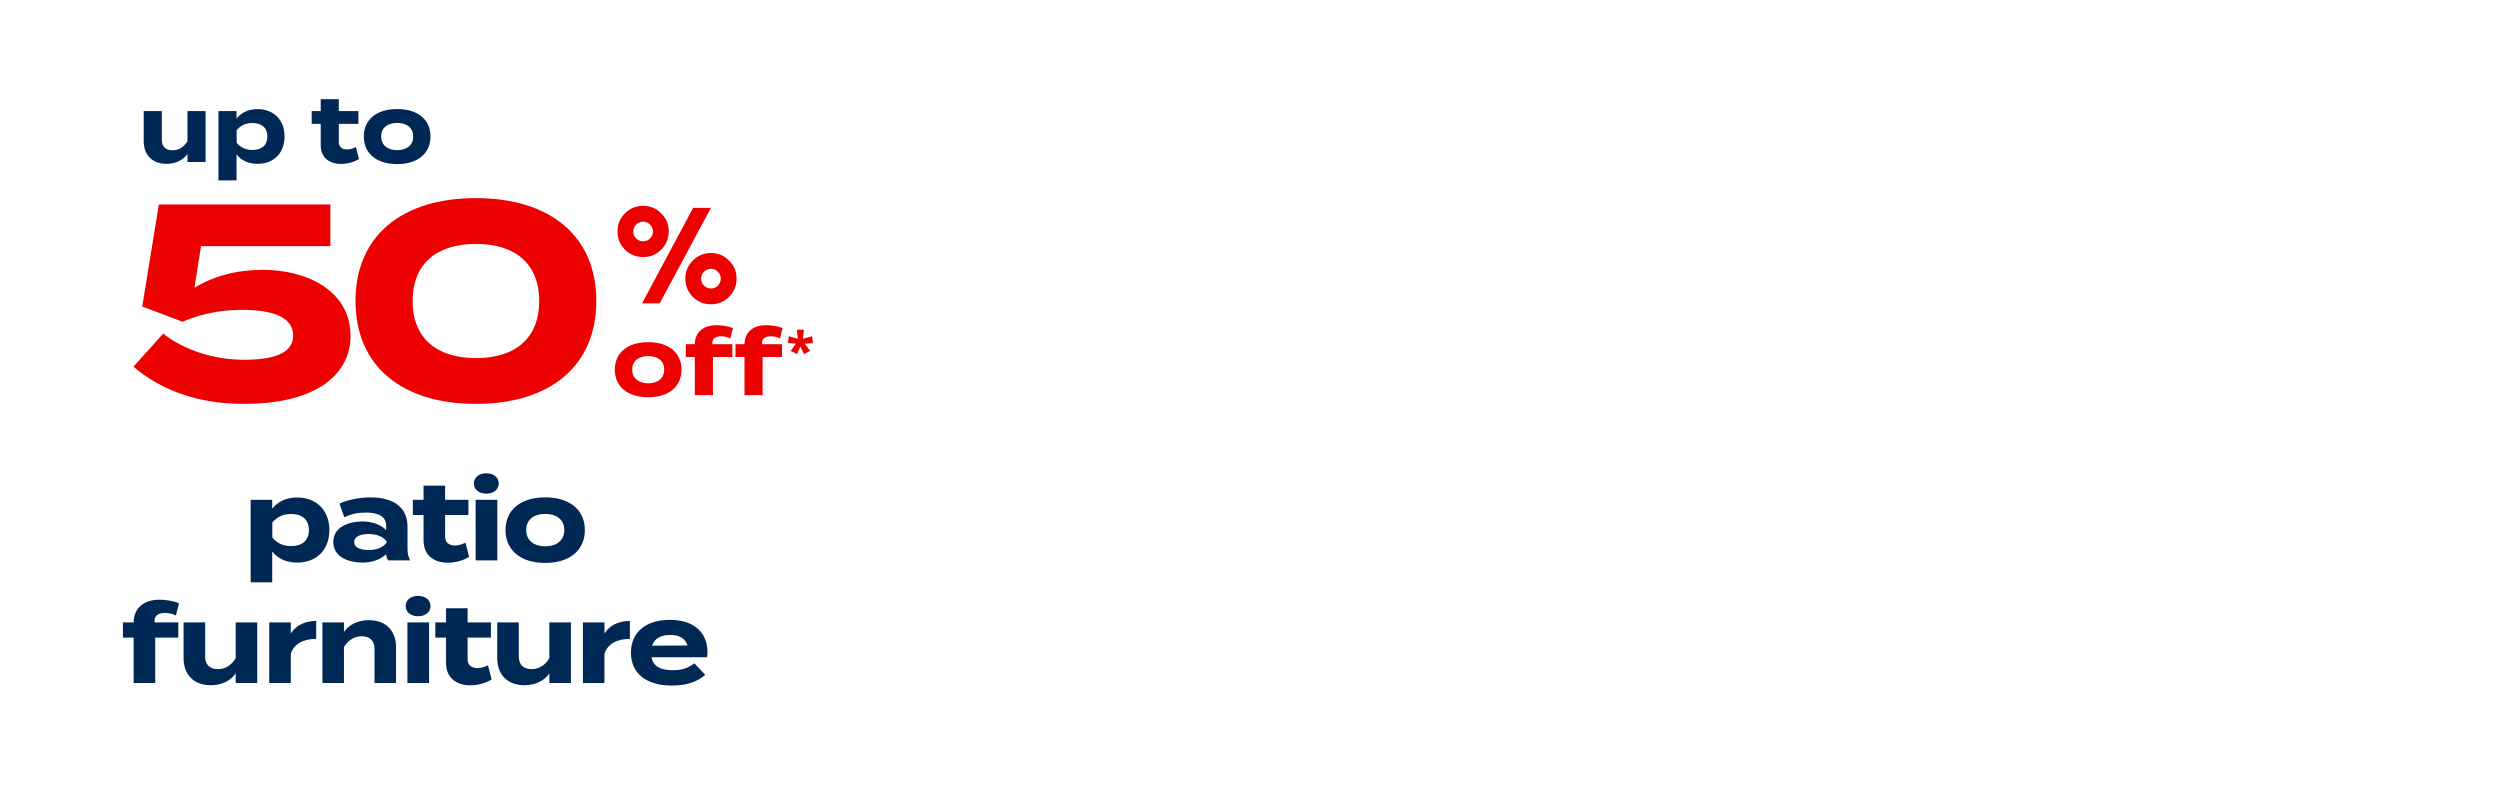 <svg width="571" height="181" viewBox="0 0 571 181" fill="none" xmlns="http://www.w3.org/2000/svg">
<path d="M42.819 25.366H46.956V37H42.819V35.152C41.832 36.601 40.11 37.42 38.031 37.42C34.65 37.42 32.823 35.257 32.823 32.212V25.366H36.96V31.939C36.96 33.451 37.821 34.333 39.396 34.333C40.782 34.333 41.937 33.682 42.819 32.254V25.366ZM58.814 37.42C56.693 37.42 55.055 36.601 54.026 35.278V41.2H49.889V25.366H54.026V27.067C55.055 25.765 56.693 24.925 58.814 24.925C62.468 24.925 64.988 27.319 64.988 31.183C64.988 35.026 62.468 37.42 58.814 37.42ZM57.659 28.096C56.252 28.096 54.971 28.579 54.047 29.755V32.59C54.971 33.766 56.252 34.249 57.659 34.249C59.843 34.249 61.061 33.115 61.061 31.183C61.061 29.23 59.843 28.096 57.659 28.096ZM81.293 33.598L81.986 36.307C80.936 37.021 79.298 37.441 77.891 37.441C75.245 37.441 73.25 35.992 73.25 33.178V28.285H71.192V25.366H73.25V22.657H77.387V25.366H81.86V28.285H77.387V32.485C77.387 33.535 78.164 34.144 79.277 34.144C79.97 34.144 80.621 33.913 81.293 33.598ZM90.718 37.483C86.035 37.483 83.095 35.068 83.095 31.183C83.095 27.277 86.035 24.904 90.718 24.904C95.38 24.904 98.32 27.277 98.32 31.183C98.32 35.068 95.38 37.483 90.718 37.483ZM90.718 34.291C92.839 34.291 94.372 33.22 94.372 31.183C94.372 29.125 92.839 28.075 90.718 28.075C88.597 28.075 87.064 29.125 87.064 31.183C87.064 33.22 88.597 34.291 90.718 34.291Z" fill="#002855"/>
<path d="M37.283 76.184C40.622 78.956 47.363 82.169 55.679 82.169C62.357 82.169 66.956 80.783 66.956 76.625C66.956 72.467 62.357 70.766 55.238 70.766C50.954 70.766 46.229 71.522 41.693 73.475L32.495 70.01L36.275 46.7H75.461V56.213H45.914L44.402 65.726C48.875 63.017 54.104 61.631 60.026 61.631C70.043 61.631 80.06 66.356 80.06 76.751C80.06 85.067 72.878 92.249 55.679 92.249C45.032 92.249 36.653 89.036 30.479 83.744L37.283 76.184ZM108.669 92.249C91.785 92.249 81.201 83.618 81.201 68.75C81.201 53.882 91.785 45.251 108.669 45.251C125.616 45.251 136.2 53.882 136.2 68.75C136.2 83.618 125.616 92.249 108.669 92.249ZM108.732 81.791C117.741 81.791 123.159 77.192 123.159 68.75C123.159 60.308 117.741 55.709 108.732 55.709C99.66 55.709 94.242 60.308 94.242 68.75C94.242 77.192 99.66 81.791 108.732 81.791Z" fill="#ED0000"/>
<path d="M146.644 69.281L158.317 47.474H162.383L150.679 69.281H146.644ZM158.225 67.802C157.095 66.653 156.531 65.266 156.531 63.644C156.531 62.022 157.095 60.647 158.225 59.517C159.375 58.367 160.761 57.792 162.383 57.792C164.005 57.792 165.381 58.367 166.51 59.517C167.66 60.647 168.235 62.022 168.235 63.644C168.235 65.266 167.66 66.653 166.51 67.802C165.381 68.932 164.005 69.496 162.383 69.496C160.761 69.496 159.375 68.932 158.225 67.802ZM142.732 57.022C141.603 55.873 141.038 54.486 141.038 52.864C141.038 51.242 141.603 49.867 142.732 48.737C143.882 47.587 145.268 47.012 146.89 47.012C148.512 47.012 149.888 47.587 151.018 48.737C152.167 49.867 152.742 51.242 152.742 52.864C152.742 54.486 152.167 55.873 151.018 57.022C149.888 58.152 148.512 58.716 146.89 58.716C145.268 58.716 143.882 58.152 142.732 57.022ZM145.289 51.294C144.858 51.725 144.642 52.248 144.642 52.864C144.642 53.48 144.858 54.014 145.289 54.466C145.74 54.897 146.274 55.113 146.89 55.113C147.506 55.113 148.03 54.897 148.461 54.466C148.913 54.014 149.139 53.48 149.139 52.864C149.139 52.248 148.913 51.725 148.461 51.294C148.03 50.842 147.506 50.616 146.89 50.616C146.274 50.616 145.74 50.842 145.289 51.294ZM160.781 62.074C160.35 62.505 160.134 63.028 160.134 63.644C160.134 64.26 160.35 64.794 160.781 65.246C161.233 65.677 161.767 65.893 162.383 65.893C162.999 65.893 163.522 65.677 163.954 65.246C164.405 64.794 164.631 64.26 164.631 63.644C164.631 63.028 164.405 62.505 163.954 62.074C163.522 61.622 162.999 61.396 162.383 61.396C161.767 61.396 161.233 61.622 160.781 62.074Z" fill="#ED0000"/>
<path d="M148.052 90.733C143.369 90.733 140.429 88.318 140.429 84.433C140.429 80.527 143.369 78.154 148.052 78.154C152.714 78.154 155.654 80.527 155.654 84.433C155.654 88.318 152.714 90.733 148.052 90.733ZM148.052 87.541C150.173 87.541 151.706 86.47 151.706 84.433C151.706 82.375 150.173 81.325 148.052 81.325C145.931 81.325 144.398 82.375 144.398 84.433C144.398 86.47 145.931 87.541 148.052 87.541ZM162.711 78.28V78.616H167.268V81.535H162.837V90.25H158.7V81.535H156.642V78.616H158.7C158.742 75.655 160.863 74.269 163.677 74.269C164.853 74.269 166.407 74.5 167.394 74.962L166.806 77.293C166.071 76.957 165.399 76.81 164.748 76.81C163.425 76.81 162.711 77.335 162.711 78.28ZM174.052 78.28V78.616H178.609V81.535H174.178V90.25H170.041V81.535H167.983V78.616H170.041C170.083 75.655 172.204 74.269 175.018 74.269C176.194 74.269 177.748 74.5 178.735 74.962L178.147 77.293C177.412 76.957 176.74 76.81 176.089 76.81C174.766 76.81 174.052 77.335 174.052 78.28ZM183.611 75.312L183.388 77.382L185.481 76.794L185.681 78.358L183.8 78.488L185.034 80.146L183.647 80.887L182.788 79.158L182.036 80.875L180.589 80.146L181.812 78.488L179.942 78.335L180.178 76.794L182.236 77.382L182 75.312H183.611Z" fill="#ED0000"/>
<path d="M67.872 128.5C65.347 128.5 63.397 127.525 62.172 125.95V133H57.247V114.15H62.172V116.175C63.397 114.625 65.347 113.625 67.872 113.625C72.222 113.625 75.222 116.475 75.222 121.075C75.222 125.65 72.222 128.5 67.872 128.5ZM66.497 117.4C64.822 117.4 63.297 117.975 62.197 119.375V122.75C63.297 124.15 64.822 124.725 66.497 124.725C69.097 124.725 70.547 123.375 70.547 121.075C70.547 118.75 69.097 117.4 66.497 117.4ZM84.65 113.6C89.925 113.6 93.075 115.95 93.075 120.225V125.375C93.075 126.375 93.25 127.2 93.675 128H88.675C88.4 127.575 88.2 127.05 88.2 126.575V126.55C87.15 127.65 85.225 128.5 82.775 128.5C79.85 128.5 76.125 127.35 76.125 123.8C76.125 120.25 79.85 119.1 82.775 119.1C85.225 119.1 87.15 119.95 88.2 121.075V120.175C88.2 118.075 86.65 117.075 83.625 117.075C81.975 117.075 80.35 117.3 78.65 118.15L77.525 115.025C79.4 114.125 82.25 113.6 84.65 113.6ZM88.3 123.925V123.65C87.35 122.325 85.6 121.975 84.175 121.975C82.775 121.975 80.9 122.325 80.9 123.8C80.9 125.275 82.775 125.625 84.175 125.625C85.6 125.625 87.35 125.275 88.3 123.925ZM106.316 123.95L107.141 127.175C105.891 128.025 103.941 128.525 102.266 128.525C99.116 128.525 96.741 126.8 96.741 123.45V117.625H94.291V114.15H96.741V110.925H101.666V114.15H106.991V117.625H101.666V122.625C101.666 123.875 102.591 124.6 103.916 124.6C104.741 124.6 105.516 124.325 106.316 123.95ZM111.085 112.75C109.41 112.75 108.235 111.825 108.235 110.425C108.235 109.025 109.41 108.1 111.085 108.1C112.735 108.1 113.91 109.025 113.91 110.425C113.91 111.825 112.735 112.75 111.085 112.75ZM113.585 114.15V128H108.635V114.15H113.585ZM124.533 128.575C118.958 128.575 115.458 125.7 115.458 121.075C115.458 116.425 118.958 113.6 124.533 113.6C130.083 113.6 133.583 116.425 133.583 121.075C133.583 125.7 130.083 128.575 124.533 128.575ZM124.533 124.775C127.058 124.775 128.883 123.5 128.883 121.075C128.883 118.625 127.058 117.375 124.533 117.375C122.008 117.375 120.183 118.625 120.183 121.075C120.183 123.5 122.008 124.775 124.533 124.775ZM35.302 141.75V142.15H40.727V145.625H35.452V156H30.527V145.625H28.077V142.15H30.527C30.577 138.625 33.102 136.975 36.452 136.975C37.852 136.975 39.702 137.25 40.877 137.8L40.177 140.575C39.302 140.175 38.502 140 37.727 140C36.152 140 35.302 140.625 35.302 141.75ZM53.828 142.15H58.753V156H53.828V153.8C52.653 155.525 50.603 156.5 48.128 156.5C44.103 156.5 41.928 153.925 41.928 150.3V142.15H46.853V149.975C46.853 151.775 47.878 152.825 49.753 152.825C51.403 152.825 52.778 152.05 53.828 150.35V142.15ZM66.42 156H61.495V142.15H66.42V144.725C67.57 142.775 69.745 141.825 72.22 141.825V145.925C69.27 145.925 67.145 147.05 66.42 149.325V156ZM78.56 156H73.635V142.15H78.56V144.35C79.735 142.625 81.785 141.65 84.26 141.65C88.285 141.65 90.46 144.225 90.46 147.85V156H85.535V148.175C85.535 146.375 84.51 145.325 82.635 145.325C81.01 145.325 79.61 146.1 78.56 147.8V156ZM95.502 140.75C93.827 140.75 92.652 139.825 92.652 138.425C92.652 137.025 93.827 136.1 95.502 136.1C97.152 136.1 98.327 137.025 98.327 138.425C98.327 139.825 97.152 140.75 95.502 140.75ZM98.002 142.15V156H93.052V142.15H98.002ZM111.45 151.95L112.275 155.175C111.025 156.025 109.075 156.525 107.4 156.525C104.25 156.525 101.875 154.8 101.875 151.45V145.625H99.425V142.15H101.875V138.925H106.8V142.15H112.125V145.625H106.8V150.625C106.8 151.875 107.725 152.6 109.05 152.6C109.875 152.6 110.65 152.325 111.45 151.95ZM125.469 142.15H130.394V156H125.469V153.8C124.294 155.525 122.244 156.5 119.769 156.5C115.744 156.5 113.569 153.925 113.569 150.3V142.15H118.494V149.975C118.494 151.775 119.519 152.825 121.394 152.825C123.044 152.825 124.419 152.05 125.469 150.35V142.15ZM138.06 156H133.135V142.15H138.06V144.725C139.21 142.775 141.385 141.825 143.86 141.825V145.925C140.91 145.925 138.785 147.05 138.06 149.325V156ZM148.809 150.125C149.209 152.225 150.884 153.075 153.684 153.075C155.884 153.075 157.209 152.55 158.584 151.5L161.084 154.125C159.109 155.875 156.559 156.575 153.409 156.575C147.534 156.575 144.109 153.725 144.109 149.075C144.109 144.425 147.484 141.575 153.034 141.575C158.034 141.575 161.584 144.075 161.584 148.975C161.584 149.525 161.559 149.85 161.459 150.125H148.809ZM153.084 145.025C150.959 145.025 149.484 145.8 148.934 147.475L157.034 147.425C156.509 145.8 155.184 145.025 153.084 145.025Z" fill="#002855"/>
</svg>
